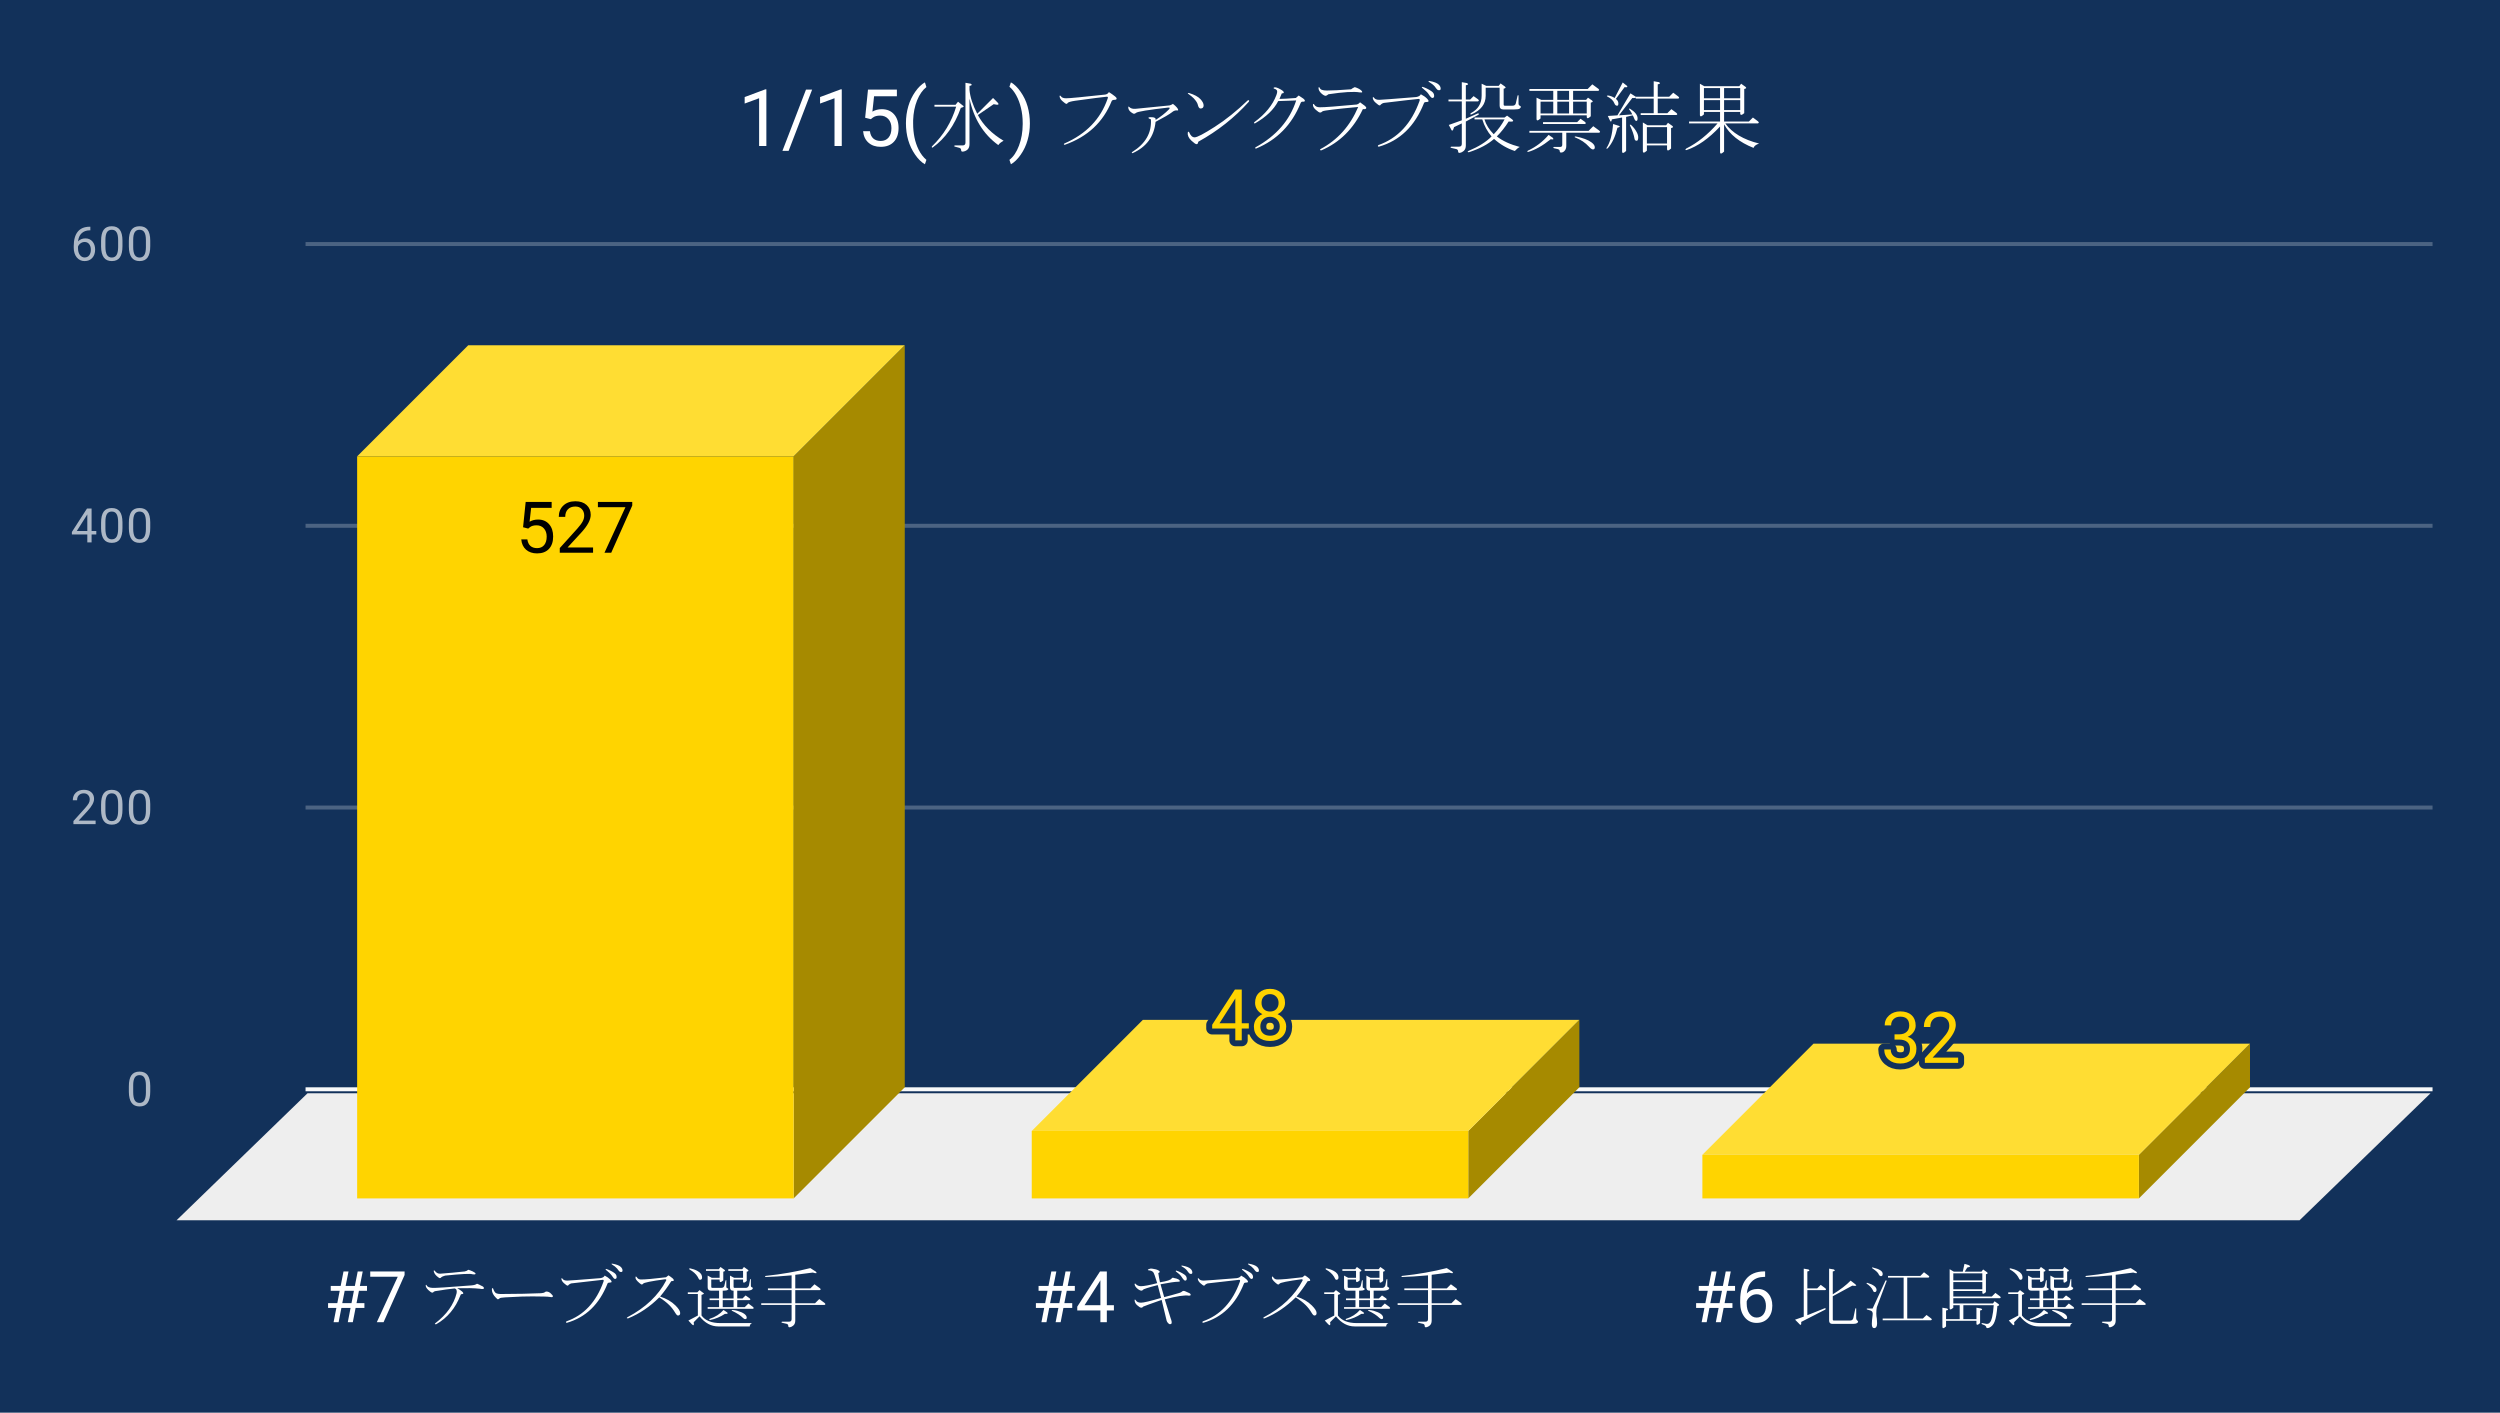 <svg version="1.1" viewBox="0.0 0.0 630.0 356.0" fill="none" stroke="none" stroke-linecap="square" stroke-miterlimit="10" width="630" height="356" xmlns:xlink="http://www.w3.org/1999/xlink" xmlns="http://www.w3.org/2000/svg"><path fill="#12315a" d="M0 0L630.0 0L630.0 356.0L0 356.0L0 0Z" fill-rule="nonzero"/><path stroke="#f8f9fa" stroke-width="1.0" stroke-linecap="butt" d="M77.5 274.5L612.5 274.5" fill-rule="nonzero"/><path fill="#eeeeee" d="M44.5 307.5L77.5 275.5L612.5 275.5L579.5 307.5Z" fill-rule="nonzero"/><path stroke="#4b6382" stroke-width="1.0" stroke-linecap="butt" d="M77.5 203.5L612.5 203.5" fill-rule="nonzero"/><path stroke="#4b6382" stroke-width="1.0" stroke-linecap="butt" d="M77.5 132.5L612.5 132.5" fill-rule="nonzero"/><path stroke="#4b6382" stroke-width="1.0" stroke-linecap="butt" d="M77.5 61.5L612.5 61.5" fill-rule="nonzero"/><clipPath id="id_0"><path d="M44.8 61.167L612.2 61.167L612.2 307.2L44.8 307.2L44.8 61.167Z" clip-rule="nonzero"/></clipPath><path fill="#a68a00" clip-path="url(#id_0)" d="M228.0 87.0L228.0 274.0L200.0 302.0L200.0 115.0Z" fill-rule="nonzero"/><path fill="#ffdd33" clip-path="url(#id_0)" d="M200.0 115.0L90.0 115.0L118.0 87.0L228.0 87.0Z" fill-rule="nonzero"/><path stroke="#000000" stroke-width="0.0" stroke-linecap="butt" stroke-opacity="0.0" clip-path="url(#id_0)" d="M200.0 302.0L90.0 302.0L90.0 115.0L200.0 115.0Z" fill-rule="nonzero"/><path fill="#ffd400" clip-path="url(#id_0)" d="M200.0 302.0L90.0 302.0L90.0 115.0L200.0 115.0Z" fill-rule="nonzero"/><path fill="#a68a00" clip-path="url(#id_0)" d="M398.0 257.0L398.0 274.0L370.0 302.0L370.0 285.0Z" fill-rule="nonzero"/><path fill="#ffdd33" clip-path="url(#id_0)" d="M370.0 285.0L260.0 285.0L288.0 257.0L398.0 257.0Z" fill-rule="nonzero"/><path stroke="#000000" stroke-width="0.0" stroke-linecap="butt" stroke-opacity="0.0" clip-path="url(#id_0)" d="M370.0 302.0L260.0 302.0L260.0 285.0L370.0 285.0Z" fill-rule="nonzero"/><path fill="#ffd400" clip-path="url(#id_0)" d="M370.0 302.0L260.0 302.0L260.0 285.0L370.0 285.0Z" fill-rule="nonzero"/><path fill="#a68a00" clip-path="url(#id_0)" d="M567.0 263.0L567.0 274.0L539.0 302.0L539.0 291.0Z" fill-rule="nonzero"/><path fill="#ffdd33" clip-path="url(#id_0)" d="M539.0 291.0L429.0 291.0L457.0 263.0L567.0 263.0Z" fill-rule="nonzero"/><path stroke="#000000" stroke-width="0.0" stroke-linecap="butt" stroke-opacity="0.0" clip-path="url(#id_0)" d="M539.0 302.0L429.0 302.0L429.0 291.0L539.0 291.0Z" fill-rule="nonzero"/><path fill="#ffd400" clip-path="url(#id_0)" d="M539.0 302.0L429.0 302.0L429.0 291.0L539.0 291.0Z" fill-rule="nonzero"/><path stroke="#ffd400" stroke-width="3.0" stroke-linejoin="round" stroke-linecap="round" d="M131.812 132.864L132.469 126.489L139.016 126.489L139.016 127.989L133.844 127.989L133.453 131.473Q134.391 130.926 135.594 130.926Q137.344 130.926 138.359 132.083Q139.391 133.239 139.391 135.208Q139.391 137.192 138.328 138.333Q137.266 139.458 135.344 139.458Q133.641 139.458 132.562 138.52Q131.5 137.583 131.359 135.926L132.891 135.926Q133.047 137.02 133.672 137.583Q134.312 138.129 135.344 138.129Q136.484 138.129 137.125 137.364Q137.766 136.583 137.766 135.223Q137.766 133.942 137.062 133.161Q136.375 132.379 135.219 132.379Q134.156 132.379 133.547 132.848L133.109 133.208L131.812 132.864ZM149.453 139.286L141.062 139.286L141.062 138.114L145.5 133.192Q146.484 132.083 146.844 131.379Q147.219 130.676 147.219 129.926Q147.219 128.926 146.609 128.286Q146.016 127.645 145.0 127.645Q143.781 127.645 143.109 128.348Q142.438 129.036 142.438 130.254L140.812 130.254Q140.812 128.489 141.953 127.411Q143.094 126.317 145.0 126.317Q146.781 126.317 147.812 127.254Q148.859 128.192 148.859 129.739Q148.859 131.629 146.453 134.239L143.031 137.958L149.453 137.958L149.453 139.286ZM159.328 127.395L154.031 139.286L152.328 139.286L157.609 127.817L150.672 127.817L150.672 126.489L159.328 126.489L159.328 127.395Z" fill-rule="nonzero"/><path fill="#000000" d="M131.812 132.864L132.469 126.489L139.016 126.489L139.016 127.989L133.844 127.989L133.453 131.473Q134.391 130.926 135.594 130.926Q137.344 130.926 138.359 132.083Q139.391 133.239 139.391 135.208Q139.391 137.192 138.328 138.333Q137.266 139.458 135.344 139.458Q133.641 139.458 132.562 138.52Q131.5 137.583 131.359 135.926L132.891 135.926Q133.047 137.02 133.672 137.583Q134.312 138.129 135.344 138.129Q136.484 138.129 137.125 137.364Q137.766 136.583 137.766 135.223Q137.766 133.942 137.062 133.161Q136.375 132.379 135.219 132.379Q134.156 132.379 133.547 132.848L133.109 133.208L131.812 132.864ZM149.453 139.286L141.062 139.286L141.062 138.114L145.5 133.192Q146.484 132.083 146.844 131.379Q147.219 130.676 147.219 129.926Q147.219 128.926 146.609 128.286Q146.016 127.645 145.0 127.645Q143.781 127.645 143.109 128.348Q142.438 129.036 142.438 130.254L140.812 130.254Q140.812 128.489 141.953 127.411Q143.094 126.317 145.0 126.317Q146.781 126.317 147.812 127.254Q148.859 128.192 148.859 129.739Q148.859 131.629 146.453 134.239L143.031 137.958L149.453 137.958L149.453 139.286ZM159.328 127.395L154.031 139.286L152.328 139.286L157.609 127.817L150.672 127.817L150.672 126.489L159.328 126.489L159.328 127.395Z" fill-rule="nonzero"/><path stroke="#12315a" stroke-width="3.0" stroke-linejoin="round" stroke-linecap="round" d="M312.922 257.86L314.703 257.86L314.703 259.189L312.922 259.189L312.922 262.157L311.297 262.157L311.297 259.189L305.469 259.189L305.469 258.235L311.203 249.36L312.922 249.36L312.922 257.86ZM307.312 257.86L311.297 257.86L311.297 251.579L311.094 251.939L307.312 257.86ZM323.828 252.704Q323.828 253.657 323.312 254.407Q322.812 255.157 321.953 255.579Q322.953 256.001 323.531 256.829Q324.125 257.657 324.125 258.704Q324.125 260.36 323.0 261.345Q321.875 262.329 320.047 262.329Q318.203 262.329 317.094 261.345Q315.984 260.36 315.984 258.704Q315.984 257.673 316.547 256.845Q317.125 256.001 318.125 255.564Q317.266 255.142 316.766 254.392Q316.281 253.642 316.281 252.704Q316.281 251.079 317.312 250.142Q318.359 249.189 320.047 249.189Q321.734 249.189 322.781 250.142Q323.828 251.079 323.828 252.704ZM322.5 258.673Q322.5 257.595 321.812 256.923Q321.141 256.235 320.031 256.235Q318.938 256.235 318.266 256.907Q317.609 257.579 317.609 258.673Q317.609 259.751 318.25 260.376Q318.906 261.001 320.047 261.001Q321.203 261.001 321.844 260.376Q322.5 259.751 322.5 258.673ZM320.047 250.517Q319.094 250.517 318.5 251.11Q317.906 251.704 317.906 252.72Q317.906 253.704 318.484 254.314Q319.078 254.907 320.047 254.907Q321.031 254.907 321.609 254.314Q322.203 253.704 322.203 252.735Q322.203 251.751 321.594 251.142Q320.984 250.517 320.047 250.517Z" fill-rule="nonzero"/><path fill="#ffd400" d="M312.922 257.86L314.703 257.86L314.703 259.189L312.922 259.189L312.922 262.157L311.297 262.157L311.297 259.189L305.469 259.189L305.469 258.235L311.203 249.36L312.922 249.36L312.922 257.86ZM307.312 257.86L311.297 257.86L311.297 251.579L311.094 251.939L307.312 257.86ZM323.828 252.704Q323.828 253.657 323.312 254.407Q322.812 255.157 321.953 255.579Q322.953 256.001 323.531 256.829Q324.125 257.657 324.125 258.704Q324.125 260.36 323.0 261.345Q321.875 262.329 320.047 262.329Q318.203 262.329 317.094 261.345Q315.984 260.36 315.984 258.704Q315.984 257.673 316.547 256.845Q317.125 256.001 318.125 255.564Q317.266 255.142 316.766 254.392Q316.281 253.642 316.281 252.704Q316.281 251.079 317.312 250.142Q318.359 249.189 320.047 249.189Q321.734 249.189 322.781 250.142Q323.828 251.079 323.828 252.704ZM322.5 258.673Q322.5 257.595 321.812 256.923Q321.141 256.235 320.031 256.235Q318.938 256.235 318.266 256.907Q317.609 257.579 317.609 258.673Q317.609 259.751 318.25 260.376Q318.906 261.001 320.047 261.001Q321.203 261.001 321.844 260.376Q322.5 259.751 322.5 258.673ZM320.047 250.517Q319.094 250.517 318.5 251.11Q317.906 251.704 317.906 252.72Q317.906 253.704 318.484 254.314Q319.078 254.907 320.047 254.907Q321.031 254.907 321.609 254.314Q322.203 253.704 322.203 252.735Q322.203 251.751 321.594 251.142Q320.984 250.517 320.047 250.517Z" fill-rule="nonzero"/><path stroke="#12315a" stroke-width="3.0" stroke-linejoin="round" stroke-linecap="round" d="M477.422 260.651L478.656 260.651Q479.797 260.635 480.453 260.041Q481.125 259.448 481.125 258.448Q481.125 256.198 478.875 256.198Q477.828 256.198 477.188 256.807Q476.562 257.401 476.562 258.401L474.938 258.401Q474.938 256.885 476.047 255.885Q477.172 254.869 478.875 254.869Q480.688 254.869 481.719 255.823Q482.75 256.776 482.75 258.479Q482.75 259.323 482.203 260.104Q481.672 260.885 480.734 261.276Q481.781 261.604 482.359 262.385Q482.938 263.151 482.938 264.276Q482.938 265.994 481.812 267.01Q480.688 268.01 478.875 268.01Q477.078 268.01 475.953 267.041Q474.828 266.057 474.828 264.463L476.469 264.463Q476.469 265.479 477.125 266.088Q477.781 266.682 478.891 266.682Q480.062 266.682 480.688 266.073Q481.312 265.463 481.312 264.307Q481.312 263.182 480.625 262.588Q479.938 261.994 478.656 261.979L477.422 261.979L477.422 260.651ZM493.453 267.838L485.062 267.838L485.062 266.666L489.5 261.744Q490.484 260.635 490.844 259.932Q491.219 259.229 491.219 258.479Q491.219 257.479 490.609 256.838Q490.016 256.198 489.0 256.198Q487.781 256.198 487.109 256.901Q486.438 257.588 486.438 258.807L484.812 258.807Q484.812 257.041 485.953 255.963Q487.094 254.869 489.0 254.869Q490.781 254.869 491.812 255.807Q492.859 256.744 492.859 258.291Q492.859 260.182 490.453 262.791L487.031 266.51L493.453 266.51L493.453 267.838Z" fill-rule="nonzero"/><path fill="#ffd400" d="M477.422 260.651L478.656 260.651Q479.797 260.635 480.453 260.041Q481.125 259.448 481.125 258.448Q481.125 256.198 478.875 256.198Q477.828 256.198 477.188 256.807Q476.562 257.401 476.562 258.401L474.938 258.401Q474.938 256.885 476.047 255.885Q477.172 254.869 478.875 254.869Q480.688 254.869 481.719 255.823Q482.75 256.776 482.75 258.479Q482.75 259.323 482.203 260.104Q481.672 260.885 480.734 261.276Q481.781 261.604 482.359 262.385Q482.938 263.151 482.938 264.276Q482.938 265.994 481.812 267.01Q480.688 268.01 478.875 268.01Q477.078 268.01 475.953 267.041Q474.828 266.057 474.828 264.463L476.469 264.463Q476.469 265.479 477.125 266.088Q477.781 266.682 478.891 266.682Q480.062 266.682 480.688 266.073Q481.312 265.463 481.312 264.307Q481.312 263.182 480.625 262.588Q479.938 261.994 478.656 261.979L477.422 261.979L477.422 260.651ZM493.453 267.838L485.062 267.838L485.062 266.666L489.5 261.744Q490.484 260.635 490.844 259.932Q491.219 259.229 491.219 258.479Q491.219 257.479 490.609 256.838Q490.016 256.198 489.0 256.198Q487.781 256.198 487.109 256.901Q486.438 257.588 486.438 258.807L484.812 258.807Q484.812 257.041 485.953 255.963Q487.094 254.869 489.0 254.869Q490.781 254.869 491.812 255.807Q492.859 256.744 492.859 258.291Q492.859 260.182 490.453 262.791L487.031 266.51L493.453 266.51L493.453 267.838Z" fill-rule="nonzero"/><path fill="#adb8c6" d="M37.862 275.059Q37.862 276.966 37.206 277.903Q36.566 278.825 35.175 278.825Q33.816 278.825 33.159 277.919Q32.503 277.012 32.472 275.2L32.472 273.762Q32.472 271.872 33.112 270.966Q33.769 270.044 35.159 270.044Q36.534 270.044 37.191 270.934Q37.847 271.809 37.862 273.653L37.862 275.059ZM36.769 273.575Q36.769 272.2 36.378 271.575Q36.003 270.934 35.159 270.934Q34.331 270.934 33.941 271.575Q33.566 272.2 33.566 273.497L33.566 275.231Q33.566 276.606 33.956 277.278Q34.362 277.934 35.175 277.934Q35.972 277.934 36.362 277.309Q36.753 276.684 36.769 275.356L36.769 273.575Z" fill-rule="nonzero"/><path fill="#adb8c6" d="M24.097 207.689L18.503 207.689L18.503 206.908L21.456 203.626Q22.113 202.876 22.363 202.423Q22.613 201.955 22.613 201.455Q22.613 200.783 22.206 200.361Q21.816 199.923 21.128 199.923Q20.331 199.923 19.878 200.392Q19.425 200.845 19.425 201.673L18.347 201.673Q18.347 200.486 19.097 199.767Q19.863 199.033 21.128 199.033Q22.331 199.033 23.019 199.658Q23.706 200.283 23.706 201.33Q23.706 202.58 22.097 204.33L19.816 206.798L24.097 206.798L24.097 207.689ZM30.863 204.048Q30.863 205.955 30.206 206.892Q29.566 207.814 28.175 207.814Q26.816 207.814 26.159 206.908Q25.503 206.001 25.472 204.189L25.472 202.751Q25.472 200.861 26.113 199.955Q26.769 199.033 28.159 199.033Q29.534 199.033 30.191 199.923Q30.847 200.798 30.863 202.642L30.863 204.048ZM29.769 202.564Q29.769 201.189 29.378 200.564Q29.003 199.923 28.159 199.923Q27.331 199.923 26.941 200.564Q26.566 201.189 26.566 202.486L26.566 204.22Q26.566 205.595 26.956 206.267Q27.363 206.923 28.175 206.923Q28.972 206.923 29.363 206.298Q29.753 205.673 29.769 204.345L29.769 202.564ZM37.862 204.048Q37.862 205.955 37.206 206.892Q36.566 207.814 35.175 207.814Q33.816 207.814 33.159 206.908Q32.503 206.001 32.472 204.189L32.472 202.751Q32.472 200.861 33.112 199.955Q33.769 199.033 35.159 199.033Q36.534 199.033 37.191 199.923Q37.847 200.798 37.862 202.642L37.862 204.048ZM36.769 202.564Q36.769 201.189 36.378 200.564Q36.003 199.923 35.159 199.923Q34.331 199.923 33.941 200.564Q33.566 201.189 33.566 202.486L33.566 204.22Q33.566 205.595 33.956 206.267Q34.362 206.923 35.175 206.923Q35.972 206.923 36.362 206.298Q36.753 205.673 36.769 204.345L36.769 202.564Z" fill-rule="nonzero"/><path fill="#adb8c6" d="M23.081 133.818L24.269 133.818L24.269 134.693L23.081 134.693L23.081 136.678L22.003 136.678L22.003 134.693L18.113 134.693L18.113 134.053L21.925 128.147L23.081 128.147L23.081 133.818ZM19.347 133.818L22.003 133.818L22.003 129.631L21.863 129.865L19.347 133.818ZM30.863 133.037Q30.863 134.943 30.206 135.881Q29.566 136.803 28.175 136.803Q26.816 136.803 26.159 135.897Q25.503 134.99 25.472 133.178L25.472 131.74Q25.472 129.85 26.113 128.943Q26.769 128.022 28.159 128.022Q29.534 128.022 30.191 128.912Q30.847 129.787 30.863 131.631L30.863 133.037ZM29.769 131.553Q29.769 130.178 29.378 129.553Q29.003 128.912 28.159 128.912Q27.331 128.912 26.941 129.553Q26.566 130.178 26.566 131.475L26.566 133.209Q26.566 134.584 26.956 135.256Q27.363 135.912 28.175 135.912Q28.972 135.912 29.363 135.287Q29.753 134.662 29.769 133.334L29.769 131.553ZM37.862 133.037Q37.862 134.943 37.206 135.881Q36.566 136.803 35.175 136.803Q33.816 136.803 33.159 135.897Q32.503 134.99 32.472 133.178L32.472 131.74Q32.472 129.85 33.112 128.943Q33.769 128.022 35.159 128.022Q36.534 128.022 37.191 128.912Q37.847 129.787 37.862 131.631L37.862 133.037ZM36.769 131.553Q36.769 130.178 36.378 129.553Q36.003 128.912 35.159 128.912Q34.331 128.912 33.941 129.553Q33.566 130.178 33.566 131.475L33.566 133.209Q33.566 134.584 33.956 135.256Q34.362 135.912 35.175 135.912Q35.972 135.912 36.362 135.287Q36.753 134.662 36.769 133.334L36.769 131.553Z" fill-rule="nonzero"/><path fill="#adb8c6" d="M22.769 57.135L22.769 58.042L22.566 58.042Q21.3 58.073 20.55 58.807Q19.8 59.526 19.675 60.839Q20.363 60.073 21.519 60.073Q22.628 60.073 23.3 60.854Q23.972 61.635 23.972 62.885Q23.972 64.198 23.253 64.995Q22.534 65.792 21.316 65.792Q20.097 65.792 19.331 64.854Q18.581 63.901 18.581 62.417L18.581 62.01Q18.581 59.651 19.581 58.401Q20.581 57.151 22.566 57.135L22.769 57.135ZM21.347 60.979Q20.784 60.979 20.316 61.307Q19.847 61.635 19.659 62.151L19.659 62.542Q19.659 63.604 20.128 64.245Q20.613 64.885 21.316 64.885Q22.05 64.885 22.472 64.354Q22.894 63.807 22.894 62.932Q22.894 62.057 22.472 61.526Q22.05 60.979 21.347 60.979ZM30.863 62.026Q30.863 63.932 30.206 64.87Q29.566 65.792 28.175 65.792Q26.816 65.792 26.159 64.885Q25.503 63.979 25.472 62.167L25.472 60.729Q25.472 58.839 26.113 57.932Q26.769 57.01 28.159 57.01Q29.534 57.01 30.191 57.901Q30.847 58.776 30.863 60.62L30.863 62.026ZM29.769 60.542Q29.769 59.167 29.378 58.542Q29.003 57.901 28.159 57.901Q27.331 57.901 26.941 58.542Q26.566 59.167 26.566 60.464L26.566 62.198Q26.566 63.573 26.956 64.245Q27.363 64.901 28.175 64.901Q28.972 64.901 29.363 64.276Q29.753 63.651 29.769 62.323L29.769 60.542ZM37.862 62.026Q37.862 63.932 37.206 64.87Q36.566 65.792 35.175 65.792Q33.816 65.792 33.159 64.885Q32.503 63.979 32.472 62.167L32.472 60.729Q32.472 58.839 33.112 57.932Q33.769 57.01 35.159 57.01Q36.534 57.01 37.191 57.901Q37.847 58.776 37.862 60.62L37.862 62.026ZM36.769 60.542Q36.769 59.167 36.378 58.542Q36.003 57.901 35.159 57.901Q34.331 57.901 33.941 58.542Q33.566 59.167 33.566 60.464L33.566 62.198Q33.566 63.573 33.956 64.245Q34.362 64.901 35.175 64.901Q35.972 64.901 36.362 64.276Q36.753 63.651 36.769 62.323L36.769 60.542Z" fill-rule="nonzero"/><path fill="#ffffff" d="M88.346 329.591L86.033 329.591L85.33 333.2L84.064 333.2L84.767 329.591L82.674 329.591L82.674 328.387L85.002 328.387L85.611 325.278L83.346 325.278L83.346 324.059L85.846 324.059L86.564 320.403L87.83 320.403L87.096 324.059L89.424 324.059L90.142 320.403L91.408 320.403L90.689 324.059L92.486 324.059L92.486 325.278L90.455 325.278L89.846 328.387L91.83 328.387L91.83 329.591L89.611 329.591L88.908 333.2L87.642 333.2L88.346 329.591ZM86.252 328.387L88.58 328.387L89.189 325.278L86.861 325.278L86.252 328.387ZM101.955 321.309L96.658 333.2L94.955 333.2L100.236 321.731L93.299 321.731L93.299 320.403L101.955 320.403L101.955 321.309Z" fill-rule="nonzero"/><path fill="#ffffff" d="M112.189 321.45Q111.408 321.669 111.205 321.872Q111.064 322.091 110.846 322.091Q110.642 322.091 110.08 321.591Q109.439 321.028 109.299 320.325Q109.299 319.981 109.58 320.262Q110.142 321.028 110.986 320.966Q114.017 320.747 117.111 320.403Q117.596 320.325 118.017 319.981Q118.517 320.122 119.142 320.403Q119.846 320.747 119.846 320.966Q119.846 321.247 119.002 321.106Q118.299 320.825 112.189 321.45ZM114.58 324.684Q112.049 324.966 110.502 325.247Q109.58 325.325 109.299 325.528Q109.158 325.747 108.955 325.747Q108.736 325.747 108.455 325.528Q107.33 324.684 107.267 323.981Q107.33 323.637 107.471 323.841Q107.752 324.481 108.955 324.544Q110.002 324.622 118.799 323.919Q119.783 323.841 120.205 323.497Q120.767 323.7 121.252 323.981Q121.955 324.262 121.955 324.622Q121.955 324.966 120.908 324.762Q118.939 324.544 115.205 324.622Q116.752 325.528 116.752 325.887Q116.752 326.091 116.549 326.091Q116.127 326.091 116.049 326.372Q114.158 331.294 109.939 333.7Q109.439 333.762 109.658 333.481Q114.017 330.169 115.064 325.887Q115.142 325.466 115.064 325.184Q115.002 324.825 114.58 324.684ZM137.111 326.731Q134.017 326.653 131.564 326.731Q129.596 326.794 127.346 326.934Q126.08 327.012 125.939 327.153Q125.658 327.434 125.439 327.434Q125.377 327.434 124.955 327.012Q124.455 326.512 124.252 326.091Q123.892 325.387 123.971 324.762Q124.111 324.481 124.252 324.684Q124.596 325.669 125.017 325.887Q125.439 326.091 126.142 326.091Q128.252 326.091 131.846 326.028Q135.424 325.95 136.346 325.887Q137.111 325.809 137.252 325.669Q137.471 325.466 137.674 325.466Q138.314 325.466 138.799 325.95Q139.299 326.45 139.299 326.512Q139.439 326.934 138.877 326.872Q137.955 326.731 137.111 326.731ZM156.877 320.184Q156.877 320.544 156.517 320.544Q156.236 320.544 156.096 320.403Q155.814 320.122 155.533 319.7Q155.049 319.137 154.205 318.637Q153.986 318.434 154.267 318.434Q155.892 318.716 156.455 319.278Q156.877 319.7 156.877 320.184ZM154.767 320.747Q155.392 321.169 155.392 321.809Q155.392 322.294 154.971 322.294Q154.689 322.294 154.064 321.309Q153.783 320.887 152.658 319.981Q152.517 319.841 152.721 319.762Q153.705 320.044 154.767 320.747ZM153.08 323.497Q149.986 331.294 142.877 333.341Q142.455 333.341 142.736 332.981Q149.346 330.669 152.096 322.934Q152.236 322.512 151.877 322.512Q150.33 322.653 143.939 323.419Q143.658 323.497 143.299 323.778Q143.236 323.981 143.017 323.981Q142.814 323.981 142.111 323.356Q141.549 322.856 141.471 322.294Q141.471 321.95 141.752 322.231Q142.033 322.716 142.955 322.716Q143.517 322.716 151.314 322.091Q152.158 321.95 152.377 321.45Q153.221 321.872 153.783 322.434Q154.127 322.794 154.127 322.997Q154.127 323.216 153.642 323.216Q153.142 323.216 153.08 323.497ZM167.83 321.872Q168.174 321.591 168.455 321.387Q169.017 321.731 169.517 322.153Q169.799 322.372 169.799 322.653Q169.799 322.856 169.158 322.856Q167.83 324.966 166.346 326.731Q168.736 327.497 170.221 328.981Q171.408 330.169 171.408 330.872Q171.408 331.512 170.846 331.512Q170.564 331.512 170.142 330.809Q169.517 329.747 168.674 328.903Q167.689 327.919 166.142 326.934Q162.627 330.45 158.33 332.216Q157.705 332.278 158.127 331.934Q164.939 328.341 167.892 322.653Q167.971 322.372 167.611 322.372Q162.346 323.075 162.064 323.497Q161.924 323.7 161.705 323.7Q161.564 323.7 161.08 323.278Q160.017 322.372 160.158 321.872Q160.158 321.528 160.439 321.809Q160.799 322.434 161.502 322.434Q163.189 322.434 167.83 321.872ZM183.314 324.622Q183.736 324.825 183.392 325.044Q183.111 325.247 182.408 325.247L182.127 325.247L182.127 327.216L184.861 327.216L184.861 325.247L184.721 325.247Q183.955 325.247 183.955 324.403L183.955 321.45L185.002 322.012L187.252 322.012L187.252 320.262L183.533 320.262L183.533 319.841L187.049 319.841L187.471 319.278L188.455 319.981Q188.877 320.325 188.174 320.466L188.174 322.794Q187.252 323.637 187.252 322.856L187.252 322.434L184.861 322.434L184.861 324.262Q184.861 324.544 185.142 324.544L188.033 324.544Q188.517 324.481 188.736 323.919L189.017 322.434Q189.221 322.153 189.221 322.434L189.221 323.981Q189.221 324.341 189.502 324.403Q189.924 324.544 189.502 324.966Q189.017 325.247 188.236 325.247L185.783 325.247L185.783 327.216L187.111 327.216L187.892 326.45L188.877 327.153Q189.299 327.497 188.877 327.637L185.783 327.637L185.783 329.403L187.674 329.403L188.596 328.481L189.721 329.325Q190.142 329.684 189.721 329.825L178.33 329.825L178.33 329.403L181.205 329.403L181.205 327.637L178.814 327.637L178.814 327.216L181.205 327.216L181.205 325.247L179.174 325.247Q178.33 325.247 178.33 324.403L178.33 321.45L179.377 322.012L181.346 322.012L181.346 320.262L177.908 320.262L177.908 319.841L181.142 319.841L181.564 319.278L182.549 319.981Q182.971 320.325 182.267 320.466L182.267 322.653Q181.346 323.497 181.346 322.716L181.346 322.434L179.236 322.434L179.236 324.262Q179.236 324.544 179.517 324.544L181.767 324.544Q182.408 324.544 182.549 323.981L182.83 322.716Q183.033 322.434 183.033 322.716L183.033 324.262Q183.033 324.544 183.314 324.622ZM181.002 334.262Q178.33 334.262 176.283 331.716L174.814 333.2Q175.017 334.325 174.392 333.762L173.471 332.778L175.861 331.512L175.861 326.091L173.33 326.091L173.33 325.669L175.721 325.669L176.283 325.106L177.127 325.747Q177.767 326.028 176.783 326.309L176.783 331.512Q178.189 333.419 181.564 333.419L189.502 333.419Q188.939 333.7 188.939 334.262L181.002 334.262ZM184.439 330.309Q184.236 330.169 184.58 330.106Q185.283 330.169 185.783 330.309Q188.174 331.012 188.174 332.075Q188.174 332.419 187.752 332.419Q187.533 332.419 187.252 332.137Q186.267 331.153 184.439 330.309ZM173.752 319.903Q173.549 319.622 173.892 319.622Q174.955 319.841 175.721 320.262Q176.924 320.887 176.924 321.95Q176.924 322.512 176.361 322.512Q176.142 322.512 175.799 321.731Q175.158 320.684 173.752 319.903ZM182.127 327.637L182.127 329.403L184.861 329.403L184.861 327.637L182.127 327.637ZM183.252 330.731Q183.674 331.153 182.689 331.091Q180.861 332.278 178.955 332.637Q178.611 332.637 178.814 332.356Q181.002 331.653 182.33 330.106L183.252 330.731ZM205.611 320.466Q206.174 321.106 204.83 320.684Q202.861 320.966 200.408 321.247L200.408 324.684L204.205 324.684L205.252 323.637L206.596 324.622Q207.017 324.966 206.596 325.106L200.408 325.106L200.408 328.419L205.392 328.419L206.455 327.356L207.783 328.341Q208.205 328.7 207.783 328.841L200.408 328.841L200.408 332.778Q200.408 333.622 199.908 334.044Q199.486 334.403 199.064 334.466Q198.642 334.544 198.642 334.122Q198.642 333.762 198.299 333.622L197.096 333.341Q196.752 333.2 197.096 333.059L198.861 333.059Q199.486 333.059 199.486 332.419L199.486 328.841L191.83 328.841L191.83 328.419L199.486 328.419L199.486 325.106L193.517 325.106L193.517 324.684L199.486 324.684L199.486 321.387Q195.689 321.731 192.955 321.809Q192.596 321.731 192.955 321.528Q199.064 320.887 204.205 319.559L205.611 320.466Z" fill-rule="nonzero"/><path fill="#ffffff" d="M266.719 329.591L264.406 329.591L263.703 333.2L262.438 333.2L263.141 329.591L261.047 329.591L261.047 328.387L263.375 328.387L263.984 325.278L261.719 325.278L261.719 324.059L264.219 324.059L264.938 320.403L266.203 320.403L265.469 324.059L267.797 324.059L268.516 320.403L269.781 320.403L269.062 324.059L270.859 324.059L270.859 325.278L268.828 325.278L268.219 328.387L270.203 328.387L270.203 329.591L267.984 329.591L267.281 333.2L266.016 333.2L266.719 329.591ZM264.625 328.387L266.953 328.387L267.562 325.278L265.234 325.278L264.625 328.387ZM278.922 328.903L280.703 328.903L280.703 330.231L278.922 330.231L278.922 333.2L277.297 333.2L277.297 330.231L271.469 330.231L271.469 329.278L277.203 320.403L278.922 320.403L278.922 328.903ZM273.312 328.903L277.297 328.903L277.297 322.622L277.094 322.981L273.312 328.903Z" fill-rule="nonzero"/><path fill="#ffffff" d="M300.469 320.684Q300.469 321.028 300.125 321.028Q299.844 321.028 299.703 320.887Q299.422 320.606 299.141 320.184Q298.719 319.622 297.797 319.137Q297.594 318.919 297.875 318.919Q299.484 319.2 300.047 319.762Q300.469 320.184 300.469 320.684ZM298.438 321.169Q299.062 321.591 299.062 322.231Q299.062 322.716 298.641 322.716Q298.359 322.716 297.734 321.731Q297.312 321.106 296.328 320.403Q296.188 320.262 296.391 320.184Q297.375 320.466 298.438 321.169ZM297.875 325.466Q298.156 325.184 298.641 325.387Q299.344 325.669 299.766 325.887Q300.047 326.028 300.047 326.309Q300.047 326.512 299.625 326.512Q298.016 326.231 293.516 327.434Q294.422 330.247 294.984 332.137Q295.406 333.2 295.203 333.559Q295.125 333.7 294.781 333.7Q294.641 333.7 294.359 333.419Q294.078 333.122 294.0 332.841Q293.297 329.825 292.734 327.575Q288.734 328.981 288.094 329.262Q287.891 329.544 287.609 329.544Q287.25 329.544 286.547 328.903Q285.984 328.419 285.922 327.716Q285.922 327.294 286.203 327.637Q286.547 328.278 287.531 328.278Q288.516 328.278 292.594 327.075Q292.172 325.466 291.75 323.841Q288.172 324.762 288.031 325.044Q287.891 325.247 287.609 325.247Q287.328 325.247 286.828 324.903Q286.062 324.341 285.922 323.7Q285.922 323.216 286.266 323.637Q286.766 324.122 287.531 324.122Q288.594 324.122 291.609 323.356Q290.906 320.966 290.625 320.606Q290.281 320.184 289.438 320.122Q289.078 320.044 289.438 319.841Q289.859 319.622 290.344 319.7Q291.406 319.841 291.891 320.122Q292.25 320.325 292.25 320.466Q292.25 320.684 291.891 320.825Q292.031 321.809 292.312 323.137Q294.984 322.716 295.266 322.153Q295.406 321.872 295.969 322.091Q296.469 322.153 296.891 322.372Q297.312 322.575 297.312 322.856Q297.312 322.997 296.891 322.997Q295.766 322.997 292.453 323.637Q292.953 325.325 293.375 326.872Q295.062 326.45 297.234 325.809Q297.656 325.669 297.875 325.466ZM317.25 320.184Q317.25 320.544 316.891 320.544Q316.609 320.544 316.469 320.403Q316.188 320.122 315.906 319.7Q315.422 319.137 314.578 318.637Q314.359 318.434 314.641 318.434Q316.266 318.716 316.828 319.278Q317.25 319.7 317.25 320.184ZM315.141 320.747Q315.766 321.169 315.766 321.809Q315.766 322.294 315.344 322.294Q315.062 322.294 314.438 321.309Q314.156 320.887 313.031 319.981Q312.891 319.841 313.094 319.762Q314.078 320.044 315.141 320.747ZM313.453 323.497Q310.359 331.294 303.25 333.341Q302.828 333.341 303.109 332.981Q309.719 330.669 312.469 322.934Q312.609 322.512 312.25 322.512Q310.703 322.653 304.312 323.419Q304.031 323.497 303.672 323.778Q303.609 323.981 303.391 323.981Q303.188 323.981 302.484 323.356Q301.922 322.856 301.844 322.294Q301.844 321.95 302.125 322.231Q302.406 322.716 303.328 322.716Q303.891 322.716 311.688 322.091Q312.531 321.95 312.75 321.45Q313.594 321.872 314.156 322.434Q314.5 322.794 314.5 322.997Q314.5 323.216 314.016 323.216Q313.516 323.216 313.453 323.497ZM328.203 321.872Q328.547 321.591 328.828 321.387Q329.391 321.731 329.891 322.153Q330.172 322.372 330.172 322.653Q330.172 322.856 329.531 322.856Q328.203 324.966 326.719 326.731Q329.109 327.497 330.594 328.981Q331.781 330.169 331.781 330.872Q331.781 331.512 331.219 331.512Q330.938 331.512 330.516 330.809Q329.891 329.747 329.047 328.903Q328.062 327.919 326.516 326.934Q323.0 330.45 318.703 332.216Q318.078 332.278 318.5 331.934Q325.312 328.341 328.266 322.653Q328.344 322.372 327.984 322.372Q322.719 323.075 322.438 323.497Q322.297 323.7 322.078 323.7Q321.938 323.7 321.453 323.278Q320.391 322.372 320.531 321.872Q320.531 321.528 320.812 321.809Q321.172 322.434 321.875 322.434Q323.562 322.434 328.203 321.872ZM343.688 324.622Q344.109 324.825 343.766 325.044Q343.484 325.247 342.781 325.247L342.5 325.247L342.5 327.216L345.234 327.216L345.234 325.247L345.094 325.247Q344.328 325.247 344.328 324.403L344.328 321.45L345.375 322.012L347.625 322.012L347.625 320.262L343.906 320.262L343.906 319.841L347.422 319.841L347.844 319.278L348.828 319.981Q349.25 320.325 348.547 320.466L348.547 322.794Q347.625 323.637 347.625 322.856L347.625 322.434L345.234 322.434L345.234 324.262Q345.234 324.544 345.516 324.544L348.406 324.544Q348.891 324.481 349.109 323.919L349.391 322.434Q349.594 322.153 349.594 322.434L349.594 323.981Q349.594 324.341 349.875 324.403Q350.297 324.544 349.875 324.966Q349.391 325.247 348.609 325.247L346.156 325.247L346.156 327.216L347.484 327.216L348.266 326.45L349.25 327.153Q349.672 327.497 349.25 327.637L346.156 327.637L346.156 329.403L348.047 329.403L348.969 328.481L350.094 329.325Q350.516 329.684 350.094 329.825L338.703 329.825L338.703 329.403L341.578 329.403L341.578 327.637L339.188 327.637L339.188 327.216L341.578 327.216L341.578 325.247L339.547 325.247Q338.703 325.247 338.703 324.403L338.703 321.45L339.75 322.012L341.719 322.012L341.719 320.262L338.281 320.262L338.281 319.841L341.516 319.841L341.938 319.278L342.922 319.981Q343.344 320.325 342.641 320.466L342.641 322.653Q341.719 323.497 341.719 322.716L341.719 322.434L339.609 322.434L339.609 324.262Q339.609 324.544 339.891 324.544L342.141 324.544Q342.781 324.544 342.922 323.981L343.203 322.716Q343.406 322.434 343.406 322.716L343.406 324.262Q343.406 324.544 343.688 324.622ZM341.375 334.262Q338.703 334.262 336.656 331.716L335.188 333.2Q335.391 334.325 334.766 333.762L333.844 332.778L336.234 331.512L336.234 326.091L333.703 326.091L333.703 325.669L336.094 325.669L336.656 325.106L337.5 325.747Q338.141 326.028 337.156 326.309L337.156 331.512Q338.562 333.419 341.938 333.419L349.875 333.419Q349.312 333.7 349.312 334.262L341.375 334.262ZM344.812 330.309Q344.609 330.169 344.953 330.106Q345.656 330.169 346.156 330.309Q348.547 331.012 348.547 332.075Q348.547 332.419 348.125 332.419Q347.906 332.419 347.625 332.137Q346.641 331.153 344.812 330.309ZM334.125 319.903Q333.922 319.622 334.266 319.622Q335.328 319.841 336.094 320.262Q337.297 320.887 337.297 321.95Q337.297 322.512 336.734 322.512Q336.516 322.512 336.172 321.731Q335.531 320.684 334.125 319.903ZM342.5 327.637L342.5 329.403L345.234 329.403L345.234 327.637L342.5 327.637ZM343.625 330.731Q344.047 331.153 343.062 331.091Q341.234 332.278 339.328 332.637Q338.984 332.637 339.188 332.356Q341.375 331.653 342.703 330.106L343.625 330.731ZM365.984 320.466Q366.547 321.106 365.203 320.684Q363.234 320.966 360.781 321.247L360.781 324.684L364.578 324.684L365.625 323.637L366.969 324.622Q367.391 324.966 366.969 325.106L360.781 325.106L360.781 328.419L365.766 328.419L366.828 327.356L368.156 328.341Q368.578 328.7 368.156 328.841L360.781 328.841L360.781 332.778Q360.781 333.622 360.281 334.044Q359.859 334.403 359.438 334.466Q359.016 334.544 359.016 334.122Q359.016 333.762 358.672 333.622L357.469 333.341Q357.125 333.2 357.469 333.059L359.234 333.059Q359.859 333.059 359.859 332.419L359.859 328.841L352.203 328.841L352.203 328.419L359.859 328.419L359.859 325.106L353.891 325.106L353.891 324.684L359.859 324.684L359.859 321.387Q356.062 321.731 353.328 321.809Q352.969 321.731 353.328 321.528Q359.438 320.887 364.578 319.559L365.984 320.466Z" fill-rule="nonzero"/><path fill="#ffffff" d="M433.092 329.591L430.779 329.591L430.076 333.2L428.811 333.2L429.514 329.591L427.42 329.591L427.42 328.387L429.748 328.387L430.358 325.278L428.092 325.278L428.092 324.059L430.592 324.059L431.311 320.403L432.576 320.403L431.842 324.059L434.17 324.059L434.889 320.403L436.154 320.403L435.436 324.059L437.233 324.059L437.233 325.278L435.201 325.278L434.592 328.387L436.576 328.387L436.576 329.591L434.358 329.591L433.654 333.2L432.389 333.2L433.092 329.591ZM430.998 328.387L433.326 328.387L433.936 325.278L431.608 325.278L430.998 328.387ZM444.811 320.387L444.811 321.778L444.514 321.778Q442.623 321.809 441.498 322.903Q440.373 323.981 440.201 325.966Q441.201 324.809 442.951 324.809Q444.623 324.809 445.623 325.997Q446.623 327.169 446.623 329.028Q446.623 330.997 445.545 332.184Q444.467 333.372 442.654 333.372Q440.826 333.372 439.67 331.966Q438.529 330.559 438.529 328.325L438.529 327.7Q438.529 324.169 440.029 322.309Q441.545 320.434 444.529 320.387L444.811 320.387ZM442.686 326.153Q441.842 326.153 441.139 326.669Q440.436 327.169 440.17 327.919L440.17 328.512Q440.17 330.091 440.873 331.059Q441.592 332.028 442.654 332.028Q443.748 332.028 444.373 331.231Q445.014 330.419 445.014 329.106Q445.014 327.778 444.373 326.966Q443.733 326.153 442.686 326.153Z" fill-rule="nonzero"/><path fill="#ffffff" d="M455.451 331.434L459.811 329.684Q460.311 329.684 459.951 330.028L453.904 333.122Q454.045 334.466 453.139 333.341L452.358 332.559L454.545 331.794L454.545 319.7L455.733 319.903Q456.295 320.262 455.451 320.403L455.451 324.684L457.92 324.684L458.826 323.778L459.951 324.622Q460.373 324.966 459.951 325.106L455.451 325.106L455.451 331.434ZM461.858 326.653L461.858 332.497Q461.858 332.778 462.139 332.778L466.217 332.778Q466.92 332.778 467.061 332.075L467.545 329.747Q467.686 329.606 467.764 329.747L467.764 332.216Q467.764 332.559 468.045 332.778Q468.467 333.122 467.967 333.419Q467.623 333.622 466.92 333.622L461.779 333.622Q460.936 333.622 460.936 332.778L460.936 319.7L462.139 319.903Q462.701 320.262 461.858 320.403L461.858 326.169Q464.733 324.403 466.358 322.716L467.545 323.637Q468.248 324.2 466.779 323.981L461.858 326.653ZM475.139 322.716Q475.42 322.512 475.42 322.856L472.967 329.403Q472.826 330.106 472.826 331.012Q472.826 331.653 472.967 332.356Q473.029 332.919 473.029 333.481Q473.029 334.684 472.264 334.684Q471.701 334.684 471.701 333.622Q471.701 332.841 471.904 331.372Q472.045 330.45 471.342 330.247L470.436 329.966L470.436 329.747L471.904 329.747L475.139 322.716ZM470.576 323.278Q472.889 323.981 472.889 325.044Q472.889 325.606 472.404 325.606Q472.123 325.606 471.983 325.184Q471.561 324.262 470.436 323.497Q470.217 323.278 470.576 323.278ZM471.983 319.419Q474.436 319.981 474.436 321.028Q474.436 321.591 474.014 321.591Q473.67 321.591 473.451 321.169Q473.248 320.544 471.842 319.622Q471.561 319.341 471.983 319.419ZM480.623 332.278L484.561 332.278L485.483 331.372L486.608 332.216Q487.029 332.559 486.608 332.7L474.436 332.7L474.436 332.278L479.717 332.278L479.717 321.95L475.779 321.95L475.779 321.528L483.936 321.528L484.842 320.606L485.967 321.45Q486.389 321.809 485.967 321.95L480.623 321.95L480.623 332.278ZM502.639 333.059Q502.217 334.184 501.233 334.606Q500.529 334.825 500.529 334.403Q500.451 334.122 500.17 333.981L499.467 333.7Q499.186 333.419 499.545 333.419L500.592 333.622Q501.154 333.622 501.373 333.341Q502.139 332.7 502.42 328.903L494.764 328.903L494.764 332.419L498.061 332.419L498.061 329.544L499.264 329.747Q499.826 330.106 498.983 330.247L498.983 333.419Q498.061 334.262 498.061 333.481L498.061 332.841L490.404 332.841L490.404 334.262Q489.483 335.106 489.483 334.325L489.483 329.544L490.686 329.747Q491.248 330.106 490.404 330.247L490.404 332.419L493.842 332.419L493.842 328.903L492.233 328.903L492.233 329.544Q491.311 330.387 491.311 329.606L491.311 319.841L492.373 320.466L494.623 320.466L495.045 318.497L496.029 318.778Q497.014 319.2 495.748 319.419L495.108 320.466L499.326 320.466L499.748 319.903L500.733 320.606Q501.154 320.966 500.451 321.106L500.451 325.606Q499.545 326.45 499.545 325.669L499.545 325.325L492.233 325.325L492.233 326.731L501.936 326.731L502.842 325.809L503.967 326.653Q504.389 327.012 503.967 327.153L492.233 327.153L492.233 328.481L502.217 328.481L502.639 327.919L503.623 328.622Q504.045 328.981 503.342 329.122Q503.123 331.856 502.639 333.059ZM499.545 323.075L492.233 323.075L492.233 324.903L499.545 324.903L499.545 323.075ZM492.233 320.887L492.233 322.653L499.545 322.653L499.545 320.887L492.233 320.887ZM516.061 324.622Q516.483 324.825 516.139 325.044Q515.858 325.247 515.154 325.247L514.873 325.247L514.873 327.216L517.608 327.216L517.608 325.247L517.467 325.247Q516.701 325.247 516.701 324.403L516.701 321.45L517.748 322.012L519.998 322.012L519.998 320.262L516.279 320.262L516.279 319.841L519.795 319.841L520.217 319.278L521.201 319.981Q521.623 320.325 520.92 320.466L520.92 322.794Q519.998 323.637 519.998 322.856L519.998 322.434L517.608 322.434L517.608 324.262Q517.608 324.544 517.889 324.544L520.779 324.544Q521.264 324.481 521.483 323.919L521.764 322.434Q521.967 322.153 521.967 322.434L521.967 323.981Q521.967 324.341 522.248 324.403Q522.67 324.544 522.248 324.966Q521.764 325.247 520.983 325.247L518.529 325.247L518.529 327.216L519.858 327.216L520.639 326.45L521.623 327.153Q522.045 327.497 521.623 327.637L518.529 327.637L518.529 329.403L520.42 329.403L521.342 328.481L522.467 329.325Q522.889 329.684 522.467 329.825L511.076 329.825L511.076 329.403L513.951 329.403L513.951 327.637L511.561 327.637L511.561 327.216L513.951 327.216L513.951 325.247L511.92 325.247Q511.076 325.247 511.076 324.403L511.076 321.45L512.123 322.012L514.092 322.012L514.092 320.262L510.654 320.262L510.654 319.841L513.889 319.841L514.311 319.278L515.295 319.981Q515.717 320.325 515.014 320.466L515.014 322.653Q514.092 323.497 514.092 322.716L514.092 322.434L511.983 322.434L511.983 324.262Q511.983 324.544 512.264 324.544L514.514 324.544Q515.154 324.544 515.295 323.981L515.576 322.716Q515.779 322.434 515.779 322.716L515.779 324.262Q515.779 324.544 516.061 324.622ZM513.748 334.262Q511.076 334.262 509.029 331.716L507.561 333.2Q507.764 334.325 507.139 333.762L506.217 332.778L508.608 331.512L508.608 326.091L506.076 326.091L506.076 325.669L508.467 325.669L509.029 325.106L509.873 325.747Q510.514 326.028 509.529 326.309L509.529 331.512Q510.936 333.419 514.311 333.419L522.248 333.419Q521.686 333.7 521.686 334.262L513.748 334.262ZM517.186 330.309Q516.983 330.169 517.326 330.106Q518.029 330.169 518.529 330.309Q520.92 331.012 520.92 332.075Q520.92 332.419 520.498 332.419Q520.279 332.419 519.998 332.137Q519.014 331.153 517.186 330.309ZM506.498 319.903Q506.295 319.622 506.639 319.622Q507.701 319.841 508.467 320.262Q509.67 320.887 509.67 321.95Q509.67 322.512 509.108 322.512Q508.889 322.512 508.545 321.731Q507.904 320.684 506.498 319.903ZM514.873 327.637L514.873 329.403L517.608 329.403L517.608 327.637L514.873 327.637ZM515.998 330.731Q516.42 331.153 515.436 331.091Q513.608 332.278 511.701 332.637Q511.358 332.637 511.561 332.356Q513.748 331.653 515.076 330.106L515.998 330.731ZM538.358 320.466Q538.92 321.106 537.576 320.684Q535.608 320.966 533.154 321.247L533.154 324.684L536.951 324.684L537.998 323.637L539.342 324.622Q539.764 324.966 539.342 325.106L533.154 325.106L533.154 328.419L538.139 328.419L539.201 327.356L540.529 328.341Q540.951 328.7 540.529 328.841L533.154 328.841L533.154 332.778Q533.154 333.622 532.654 334.044Q532.233 334.403 531.811 334.466Q531.389 334.544 531.389 334.122Q531.389 333.762 531.045 333.622L529.842 333.341Q529.498 333.2 529.842 333.059L531.608 333.059Q532.233 333.059 532.233 332.419L532.233 328.841L524.576 328.841L524.576 328.419L532.233 328.419L532.233 325.106L526.264 325.106L526.264 324.684L532.233 324.684L532.233 321.387Q528.436 321.731 525.701 321.809Q525.342 321.731 525.701 321.528Q531.811 320.887 536.951 319.559L538.358 320.466Z" fill-rule="nonzero"/><path fill="#ffffff" d="M193.125 36.8L191.297 36.8L191.297 24.753L187.656 26.097L187.656 24.456L192.844 22.519L193.125 22.519L193.125 36.8ZM198.734 38.019L197.172 38.019L203.109 22.581L204.656 22.581L198.734 38.019ZM212.125 36.8L210.297 36.8L210.297 24.753L206.656 26.097L206.656 24.456L211.844 22.519L212.125 22.519L212.125 36.8ZM218.016 29.675L218.734 22.581L226.016 22.581L226.016 24.253L220.266 24.253L219.844 28.128Q220.891 27.519 222.219 27.519Q224.156 27.519 225.297 28.8Q226.438 30.081 226.438 32.269Q226.438 34.472 225.25 35.737Q224.062 37.003 221.938 37.003Q220.047 37.003 218.859 35.956Q217.672 34.909 217.5 33.066L219.219 33.066Q219.375 34.284 220.078 34.909Q220.781 35.519 221.938 35.519Q223.203 35.519 223.922 34.659Q224.641 33.8 224.641 32.284Q224.641 30.863 223.859 30.003Q223.078 29.128 221.797 29.128Q220.609 29.128 219.938 29.644L219.453 30.034L218.016 29.675ZM228.297 31.034Q228.297 28.816 228.891 26.784Q229.484 24.753 230.656 23.097Q231.828 21.441 233.078 20.753L233.453 21.941Q232.031 23.034 231.109 25.284Q230.203 27.534 230.109 30.316L230.109 31.144Q230.109 34.909 231.484 37.691Q232.312 39.347 233.453 40.284L233.078 41.394Q231.781 40.675 230.609 38.972Q228.297 35.644 228.297 31.034Z" fill-rule="nonzero"/><path fill="#ffffff" d="M252.906 35.472Q251.891 36.019 251.578 36.566Q245.953 32.503 244.312 24.847L244.312 36.331Q244.312 37.269 243.766 37.737Q243.297 38.128 242.672 38.206Q242.203 38.284 242.203 37.816Q242.203 37.425 241.812 37.269L240.641 36.956Q240.25 36.8 240.641 36.644L242.594 36.644Q243.297 36.644 243.297 35.941L243.297 20.863L244.625 21.097Q245.25 21.488 244.312 21.644L244.312 22.659Q244.547 25.316 246.266 28.675L250.25 24.691L251.188 25.628Q252.359 26.722 250.406 26.253L246.422 28.988Q248.453 32.816 252.906 35.472ZM242.125 27.191Q239.781 33.753 235.016 37.191Q234.703 37.191 234.859 36.878Q239.234 32.659 240.953 26.878L235.484 26.878L235.484 26.409L240.797 26.409L241.422 25.628L242.594 26.566Q243.297 26.878 242.125 27.191Z" fill-rule="nonzero"/><path fill="#ffffff" d="M259.531 31.128Q259.531 33.3 258.953 35.3Q258.391 37.3 257.219 38.987Q256.047 40.675 254.75 41.394L254.375 40.284Q255.875 39.128 256.781 36.706Q257.703 34.284 257.719 31.316L257.719 31.003Q257.719 28.956 257.281 27.191Q256.859 25.425 256.094 24.034Q255.328 22.644 254.375 21.863L254.75 20.753Q256.047 21.472 257.203 23.144Q258.375 24.8 258.953 26.816Q259.531 28.831 259.531 31.128Z" fill-rule="nonzero"/><path fill="#ffffff" d="M278.812 24.378Q277.172 24.534 270.922 25.394Q269.359 25.628 269.047 25.941Q268.969 26.175 268.734 26.175Q268.5 26.175 267.719 25.472Q267.094 24.925 267.016 24.3Q267.016 23.909 267.328 24.222Q267.641 24.769 268.656 24.769Q269.984 24.769 278.5 23.831Q279.125 23.753 279.438 23.206Q280.219 23.675 281.0 24.3Q281.391 24.613 281.391 24.847Q281.391 25.159 280.844 25.159Q280.297 25.159 280.141 25.472Q276.938 33.441 268.344 36.487Q267.953 36.487 268.188 36.175Q276.469 32.581 279.125 24.847Q279.359 24.3 278.812 24.378ZM285.344 38.284Q290.344 35.159 290.031 30.081Q288.938 29.691 289.719 29.534Q291.438 29.456 291.203 30.238Q293.156 28.988 294.484 27.659Q295.109 27.034 294.328 27.113Q286.828 27.972 286.281 28.441Q286.047 28.675 285.734 28.675Q285.578 28.675 285.031 28.284Q284.406 27.816 284.328 27.191Q284.328 26.644 284.562 26.956Q285.109 27.503 286.125 27.425Q289.25 27.113 294.719 26.566Q295.109 26.488 295.578 26.175Q296.203 26.644 296.594 27.113Q296.906 27.503 296.906 27.738Q296.906 27.894 296.438 27.816Q295.891 27.816 295.344 28.284Q294.328 29.066 291.203 30.706Q290.656 36.253 285.422 38.597Q285.031 38.597 285.344 38.284ZM299.641 33.284Q300.188 34.612 301.047 34.612Q301.984 34.612 306.125 31.956Q310.266 29.3 314.406 25.316Q314.953 25.081 314.719 25.628Q309.328 31.644 301.984 35.706Q301.906 36.019 301.828 36.175Q301.75 36.331 301.516 36.331Q301.203 36.331 300.266 35.472Q299.172 34.456 299.328 33.441Q299.328 33.05 299.641 33.284ZM303.312 26.566Q303.312 27.347 302.531 27.347Q302.062 27.347 301.828 26.331Q301.672 25.706 300.812 24.769Q300.344 24.3 299.484 23.675Q299.094 23.363 299.641 23.441Q301.672 24.066 302.531 25.003Q303.312 25.863 303.312 26.566ZM322.891 23.831Q322.656 24.378 322.422 24.925Q323.75 24.925 326.562 24.691Q326.875 24.456 327.266 24.066Q327.969 24.534 328.438 24.847Q328.828 25.159 328.828 25.394Q328.828 25.628 328.359 25.628Q327.891 25.55 327.734 26.019Q324.453 34.144 316.562 37.425Q316.094 37.425 316.406 37.112Q324.219 32.816 326.641 25.316Q324.141 25.394 322.109 25.472Q320.469 28.675 316.25 31.097Q315.859 31.097 316.094 30.784Q320.234 27.738 321.641 23.988Q321.953 23.128 321.797 22.816Q321.641 22.503 321.094 22.347Q320.781 22.191 321.094 22.034Q321.562 21.878 322.656 22.503Q323.516 22.972 323.516 23.284Q323.516 23.519 323.125 23.519Q322.969 23.519 322.891 23.831ZM332.734 37.581Q339.219 34.144 342.266 26.956Q333.75 27.738 333.281 28.05Q332.969 28.363 332.656 28.363Q332.344 28.363 331.562 27.659Q330.859 27.034 330.859 26.409Q330.859 26.019 331.172 26.331Q331.562 27.034 332.578 27.034Q334.531 27.034 341.953 26.331Q342.422 26.175 342.734 25.784Q343.516 26.331 343.906 26.644Q344.297 26.956 344.297 27.191Q344.297 27.581 343.438 27.503Q339.922 34.925 332.969 37.894Q332.5 37.894 332.734 37.581ZM334.375 22.816Q336.328 22.816 340.469 22.503Q340.859 22.191 341.406 21.956Q342.422 22.269 342.969 22.738Q343.281 22.972 343.281 23.206Q343.281 23.363 342.656 23.284Q340.469 22.894 334.766 23.753Q334.297 24.144 334.062 24.144Q333.672 24.144 333.047 23.597Q332.266 22.894 332.266 22.191Q332.266 21.8 332.578 22.113Q332.734 22.816 334.375 22.816ZM363.047 22.347Q363.047 22.738 362.656 22.738Q362.344 22.738 362.188 22.581Q361.875 22.269 361.562 21.8Q361.016 21.175 360.078 20.628Q359.844 20.394 360.156 20.394Q361.953 20.706 362.578 21.331Q363.047 21.8 363.047 22.347ZM360.703 22.972Q361.406 23.441 361.406 24.144Q361.406 24.691 360.938 24.691Q360.625 24.691 359.922 23.597Q359.609 23.128 358.359 22.113Q358.203 21.956 358.438 21.878Q359.531 22.191 360.703 22.972ZM358.828 26.019Q355.391 34.691 347.5 36.956Q347.031 36.956 347.344 36.566Q354.688 33.987 357.734 25.394Q357.891 24.925 357.5 24.925Q355.781 25.081 348.672 25.941Q348.359 26.019 347.969 26.331Q347.891 26.566 347.656 26.566Q347.422 26.566 346.641 25.863Q346.016 25.316 345.938 24.691Q345.938 24.3 346.25 24.613Q346.562 25.159 347.578 25.159Q348.203 25.159 356.875 24.456Q357.812 24.3 358.047 23.753Q358.984 24.222 359.609 24.847Q360.0 25.238 360.0 25.472Q360.0 25.706 359.453 25.706Q358.906 25.706 358.828 26.019ZM374.078 30.081Q374.703 32.112 376.422 33.831Q378.141 32.034 379.156 30.081L374.078 30.081ZM370.172 38.362Q369.625 38.362 370.016 38.05Q373.922 36.409 375.875 34.378Q374.312 32.581 373.531 30.081L371.578 30.081L371.578 29.613L379.156 29.613L379.781 29.144L380.953 30.003Q381.969 30.784 380.172 30.628Q378.844 32.737 377.203 34.378Q379.391 36.097 382.984 37.034Q382.359 37.347 381.734 38.05Q378.844 37.112 376.5 35.003Q374.234 37.034 370.172 38.362ZM372.359 28.597Q372.828 28.519 372.594 28.909L369.391 30.628L369.391 36.644Q369.391 37.581 368.844 38.05Q368.375 38.441 367.906 38.519Q367.438 38.597 367.438 38.128Q367.438 37.737 367.047 37.581L365.719 37.269Q365.328 37.112 365.719 36.956L367.672 36.956Q368.375 36.956 368.375 36.253L368.375 31.097L366.422 32.034Q366.031 33.519 365.641 32.503L365.094 31.488L368.375 30.316L368.375 25.55L365.016 25.55L365.016 25.081L368.375 25.081L368.375 20.706L369.703 20.941Q370.328 21.331 369.391 21.488L369.391 25.081L370.484 25.081L371.344 24.222L372.438 25.003Q372.906 25.394 372.438 25.55L369.391 25.55L369.391 29.925L372.359 28.597ZM377.906 22.113L374.391 22.113L374.391 24.144Q374.391 27.269 370.797 28.831Q370.328 28.909 370.641 28.519Q373.375 27.113 373.375 24.066L373.375 21.097L374.547 21.644L377.672 21.644L378.141 21.019L379.234 21.8Q379.703 22.191 378.922 22.347L378.922 26.331Q378.922 26.644 379.234 26.644L381.109 26.644Q381.812 26.644 381.969 26.097L382.438 24.066Q382.594 23.909 382.672 24.066L382.672 26.097Q382.672 26.488 382.984 26.644Q383.531 26.878 382.984 27.347Q382.75 27.581 381.578 27.581L378.844 27.581Q377.906 27.581 377.906 26.644L377.906 22.113ZM385.016 37.972Q388.062 36.566 390.25 33.987L391.266 34.691Q391.812 35.316 390.797 35.081Q387.672 37.581 385.094 38.284Q384.703 38.284 385.016 37.972ZM397.047 34.378Q399.781 34.925 401.031 35.862Q401.891 36.487 401.891 37.112Q401.891 37.659 401.422 37.659Q401.031 37.659 400.406 36.956Q399.078 35.472 396.891 34.612Q396.656 34.456 397.047 34.378ZM394.703 33.441L394.703 36.8Q394.703 37.659 394.156 38.128Q393.844 38.441 393.375 38.441Q393.062 38.441 393.062 38.128Q393.062 37.737 392.594 37.581L391.578 37.347Q391.266 37.191 391.578 37.034L393.141 37.034Q393.688 37.034 393.688 36.487L393.688 33.441L385.406 33.441L385.406 32.972L400.328 32.972L401.5 31.8L402.984 32.894Q403.453 33.284 402.984 33.441L394.703 33.441ZM399.391 30.706Q399.859 31.097 399.391 31.253L388.844 31.253L388.844 30.784L397.438 30.784L398.297 29.925L399.391 30.706ZM402.75 22.347Q403.219 22.738 402.75 22.894L396.422 22.894L396.422 25.159L399.703 25.159L400.172 24.613L401.188 25.316Q401.656 25.706 400.875 25.863L400.875 29.3Q399.859 30.238 399.859 29.378L399.859 29.066L388.219 29.066L388.219 29.847Q387.203 30.784 387.203 29.925L387.203 24.613L388.375 25.159L391.422 25.159L391.422 22.894L385.406 22.894L385.406 22.425L400.094 22.425L401.266 21.253L402.75 22.347ZM388.219 28.597L391.422 28.597L391.422 25.628L388.219 25.628L388.219 28.597ZM392.438 28.597L395.406 28.597L395.406 25.628L392.438 25.628L392.438 28.597ZM396.422 28.597L399.859 28.597L399.859 25.628L396.422 25.628L396.422 28.597ZM392.438 25.159L395.406 25.159L395.406 22.894L392.438 22.894L392.438 25.159ZM410.797 31.722Q410.562 31.253 411.031 31.488Q411.891 32.269 412.438 33.284Q412.828 33.987 412.828 34.612Q412.828 35.472 412.438 35.472Q411.969 35.472 411.891 34.925Q411.656 33.519 410.797 31.722ZM405.172 37.347Q404.703 37.659 404.859 37.269Q406.188 35.237 406.5 31.253L407.984 31.722Q408.531 31.956 407.594 32.191Q406.812 35.472 405.172 37.347ZM410.562 27.581Q410.328 27.269 410.797 27.425Q412.672 28.597 412.672 29.847Q412.672 30.472 412.359 30.472Q412.047 30.472 411.812 29.847Q411.656 29.378 411.422 29.066L409.781 29.456L409.781 38.05Q408.766 38.987 408.766 38.128L408.766 29.613L406.188 30.081Q406.031 31.097 405.641 30.238L405.172 29.222L407.594 29.066L410.875 23.519L412.203 24.378L416.734 24.378L416.734 20.472L418.062 20.706Q418.688 21.097 417.75 21.253L417.75 24.378L420.641 24.378L421.656 23.363L422.906 24.3Q423.375 24.691 422.906 24.847L417.75 24.847L417.75 28.519L420.172 28.519L421.188 27.503L422.438 28.441Q422.906 28.831 422.438 28.988L413.453 28.988L413.453 28.519L416.734 28.519L416.734 24.847L412.203 24.847L412.203 24.534Q412.203 24.769 411.344 24.691L407.984 29.066L411.344 28.831Q411.109 28.284 410.562 27.581ZM421.422 31.722Q421.891 32.112 421.109 32.269L421.109 37.425Q420.094 38.362 420.094 37.503L420.094 36.644L415.016 36.644L415.016 37.972Q414.0 38.909 414.0 38.05L414.0 30.863L415.172 31.566L419.859 31.566L420.328 30.941L421.422 31.722ZM415.016 36.175L420.094 36.175L420.094 32.034L415.016 32.034L415.016 36.175ZM405.172 24.066Q406.031 24.144 406.891 24.691L408.922 20.784L410.016 21.644Q410.328 22.113 409.391 21.956L407.203 24.925Q407.828 25.394 407.828 26.097Q407.828 26.644 407.516 26.644Q407.047 26.644 406.812 26.019Q406.422 25.003 405.016 24.3Q404.781 24.144 405.172 24.066ZM434.469 30.628L440.719 30.628L441.734 29.613L442.984 30.55Q443.453 30.941 442.984 31.097L434.781 31.097Q437.359 34.691 443.297 36.175Q442.125 36.566 441.891 37.269Q436.578 35.159 434.469 31.331L434.469 38.206Q433.453 39.144 433.453 38.284L433.453 31.878Q429.234 36.409 425.016 37.816Q424.469 37.894 424.938 37.425Q429.156 35.316 432.828 31.097L425.641 31.097L425.641 30.628L433.453 30.628L433.453 28.206L429.391 28.206L429.391 28.831Q428.375 29.769 428.375 28.909L428.375 21.097L429.469 21.722L438.297 21.722L438.766 21.097L439.859 21.878Q440.328 22.269 439.547 22.425L439.547 28.519Q438.531 29.378 438.531 28.519L438.531 28.206L434.469 28.206L434.469 30.628ZM429.391 24.769L433.453 24.769L433.453 22.191L429.391 22.191L429.391 24.769ZM438.531 24.769L438.531 22.191L434.469 22.191L434.469 24.769L438.531 24.769ZM438.531 27.738L438.531 25.238L434.469 25.238L434.469 27.738L438.531 27.738ZM429.391 27.738L433.453 27.738L433.453 25.238L429.391 25.238L429.391 27.738Z" fill-rule="nonzero"/></svg>